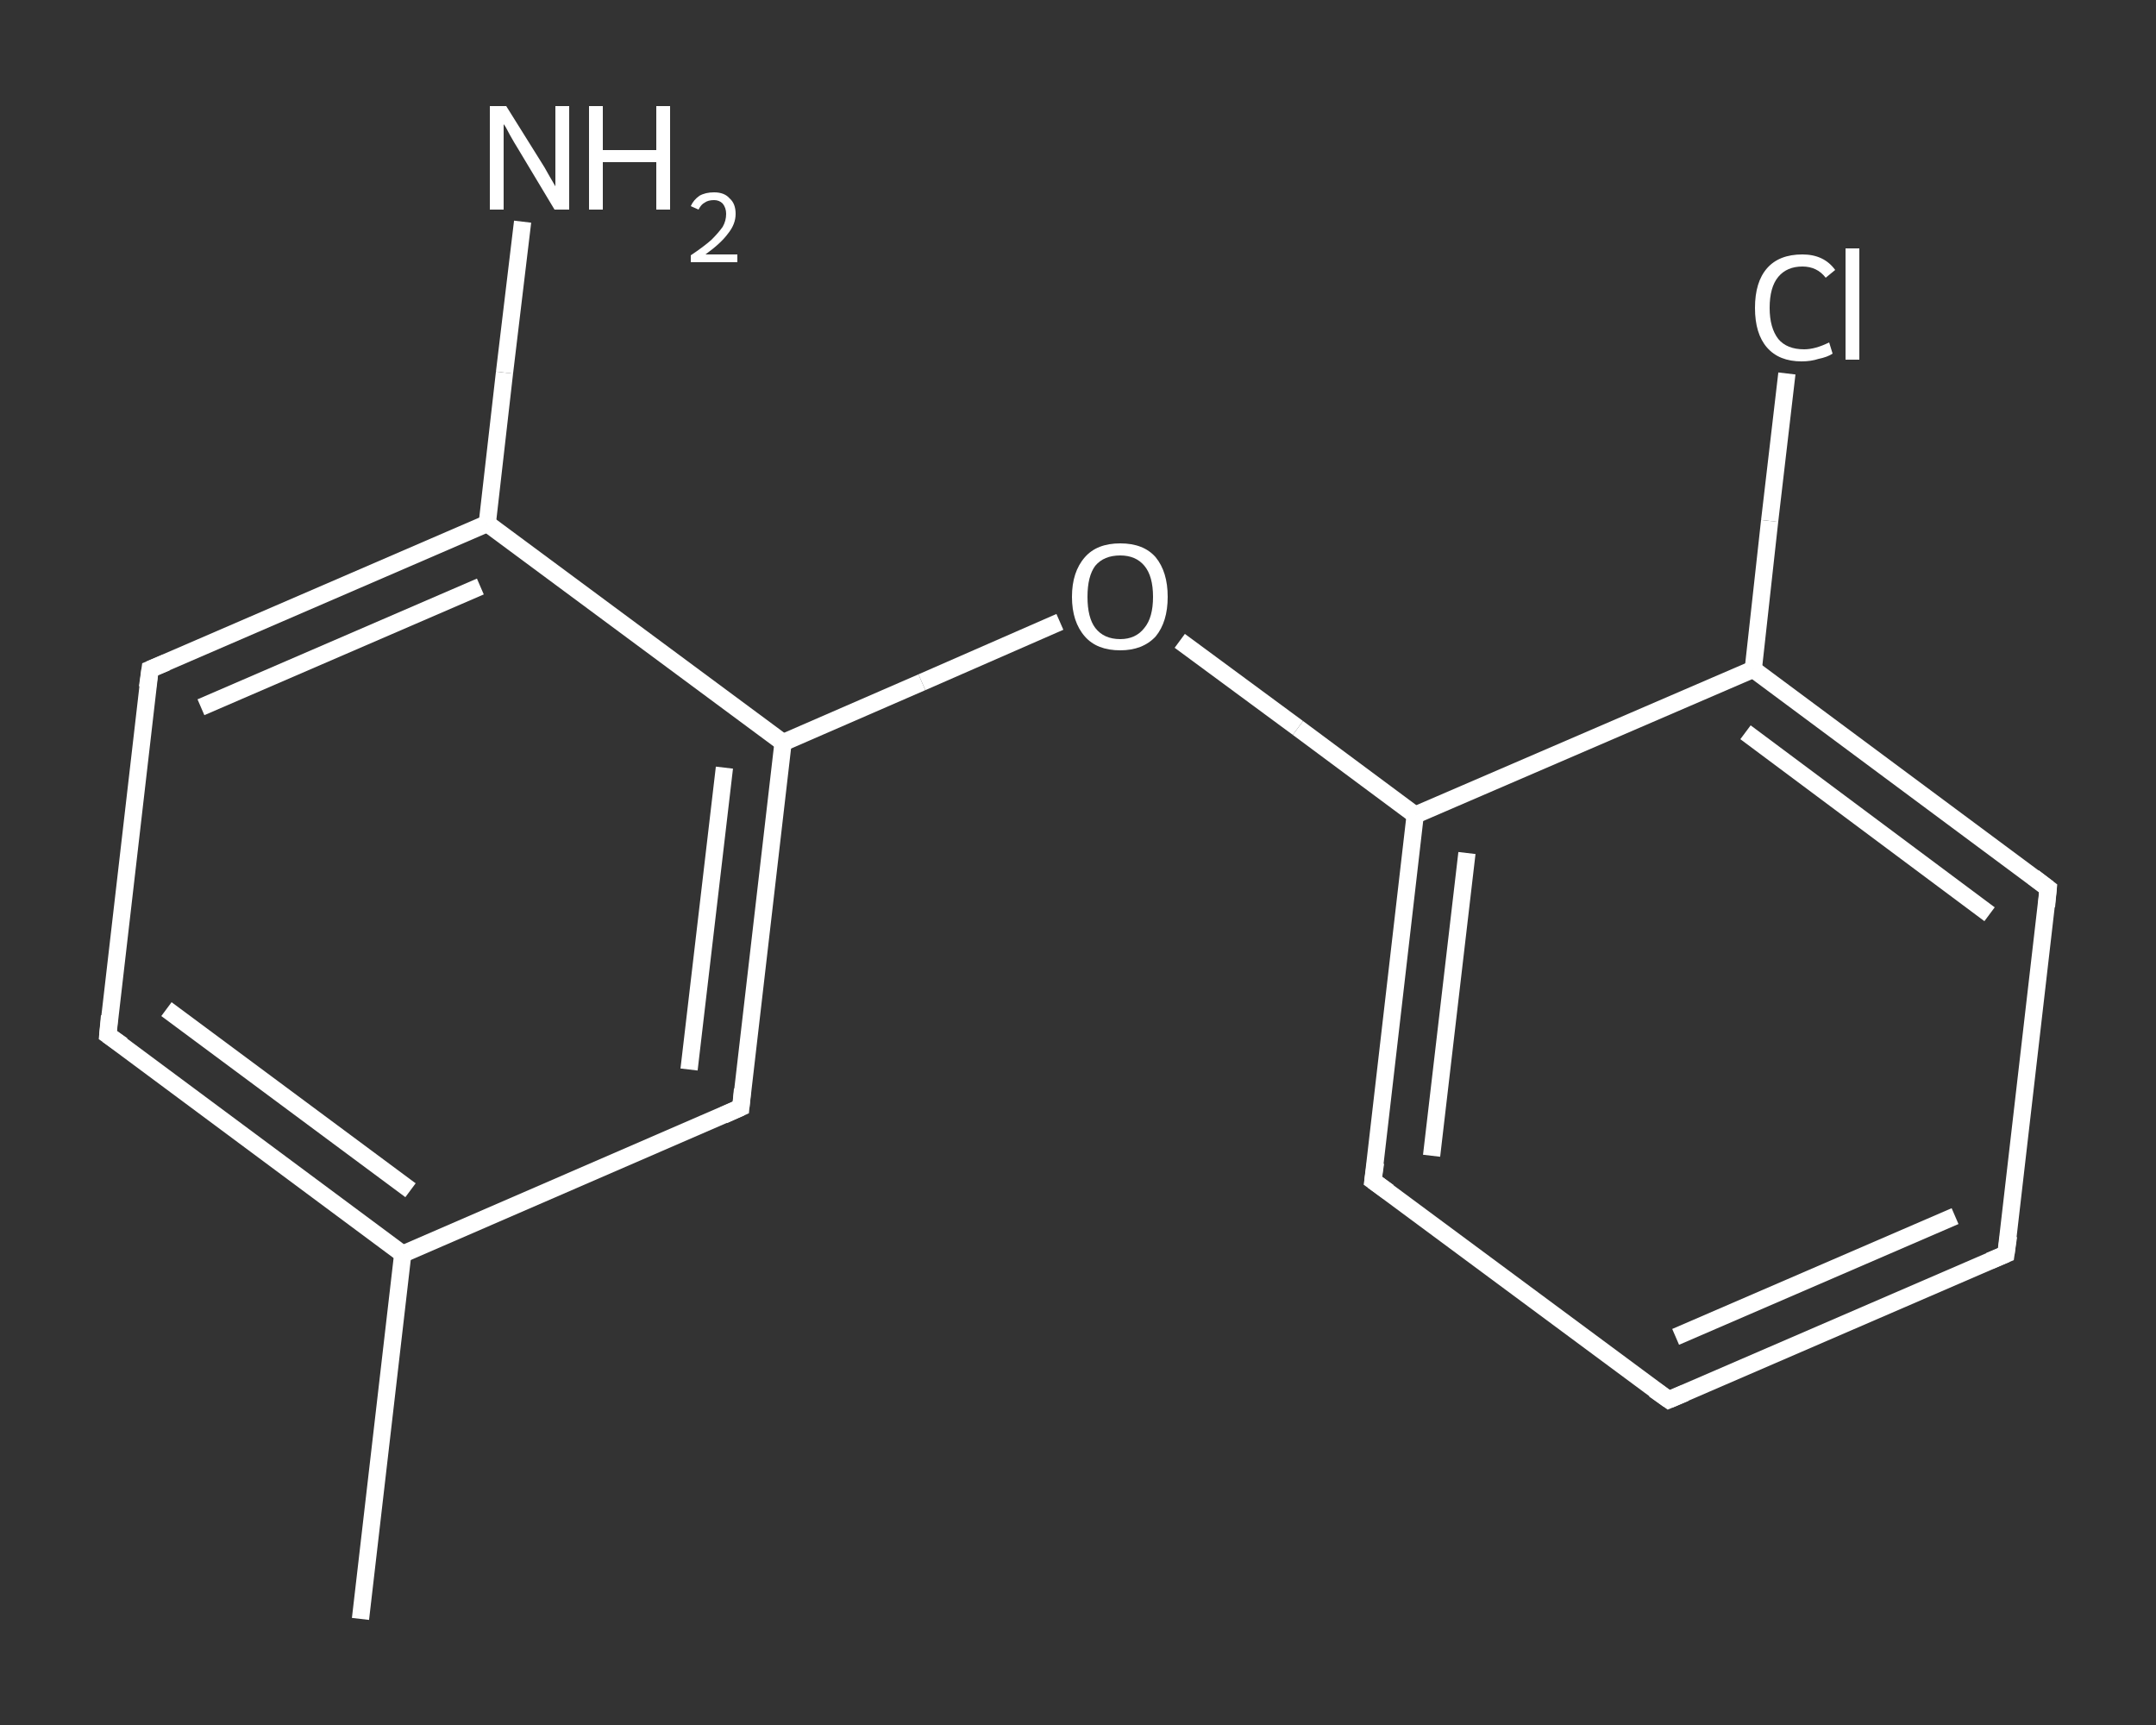 <?xml version='1.0' encoding='iso-8859-1'?>
<svg version='1.1' baseProfile='full'
              xmlns='http://www.w3.org/2000/svg'
                      xmlns:rdkit='http://www.rdkit.org/xml'
                      xmlns:xlink='http://www.w3.org/1999/xlink'
                  xml:space='preserve'
width='250px' height='200px' viewBox='0 0 250 200'>
<rect x="0" y="0" width="250" height="200" fill="#333333" stroke="none"/>
<!-- END OF HEADER -->
<rect style='opacity:1.0;fill:transparent;stroke:none' width='250.0' height='200.0' x='0.0' y='0.0'> </rect>
<path class='bond-0 atom-0 atom-1' d='M 41.8,187.7 L 46.7,145.4' style='fill:none;fill-rule:evenodd;stroke:#FFFFFF;stroke-width:2.0px;stroke-linecap:butt;stroke-linejoin:miter;stroke-opacity:1' />
<path class='bond-1 atom-1 atom-2' d='M 46.7,145.4 L 12.5,120.0' style='fill:none;fill-rule:evenodd;stroke:#FFFFFF;stroke-width:2.0px;stroke-linecap:butt;stroke-linejoin:miter;stroke-opacity:1' />
<path class='bond-1 atom-1 atom-2' d='M 47.6,138.0 L 19.3,117.0' style='fill:none;fill-rule:evenodd;stroke:#FFFFFF;stroke-width:2.0px;stroke-linecap:butt;stroke-linejoin:miter;stroke-opacity:1' />
<path class='bond-2 atom-2 atom-3' d='M 12.5,120.0 L 17.4,77.6' style='fill:none;fill-rule:evenodd;stroke:#FFFFFF;stroke-width:2.0px;stroke-linecap:butt;stroke-linejoin:miter;stroke-opacity:1' />
<path class='bond-3 atom-3 atom-4' d='M 17.4,77.6 L 56.5,60.7' style='fill:none;fill-rule:evenodd;stroke:#FFFFFF;stroke-width:2.0px;stroke-linecap:butt;stroke-linejoin:miter;stroke-opacity:1' />
<path class='bond-3 atom-3 atom-4' d='M 23.3,82.0 L 55.7,68.0' style='fill:none;fill-rule:evenodd;stroke:#FFFFFF;stroke-width:2.0px;stroke-linecap:butt;stroke-linejoin:miter;stroke-opacity:1' />
<path class='bond-4 atom-4 atom-5' d='M 56.5,60.7 L 58.5,43.2' style='fill:none;fill-rule:evenodd;stroke:#FFFFFF;stroke-width:2.0px;stroke-linecap:butt;stroke-linejoin:miter;stroke-opacity:1' />
<path class='bond-4 atom-4 atom-5' d='M 58.5,43.2 L 60.6,25.7' style='fill:none;fill-rule:evenodd;stroke:#FFFFFF;stroke-width:2.0px;stroke-linecap:butt;stroke-linejoin:miter;stroke-opacity:1' />
<path class='bond-5 atom-4 atom-6' d='M 56.5,60.7 L 90.8,86.1' style='fill:none;fill-rule:evenodd;stroke:#FFFFFF;stroke-width:2.0px;stroke-linecap:butt;stroke-linejoin:miter;stroke-opacity:1' />
<path class='bond-6 atom-6 atom-7' d='M 90.8,86.1 L 106.9,79.1' style='fill:none;fill-rule:evenodd;stroke:#FFFFFF;stroke-width:2.0px;stroke-linecap:butt;stroke-linejoin:miter;stroke-opacity:1' />
<path class='bond-6 atom-6 atom-7' d='M 106.9,79.1 L 122.9,72.1' style='fill:none;fill-rule:evenodd;stroke:#FFFFFF;stroke-width:2.0px;stroke-linecap:butt;stroke-linejoin:miter;stroke-opacity:1' />
<path class='bond-7 atom-7 atom-8' d='M 136.8,74.3 L 150.5,84.4' style='fill:none;fill-rule:evenodd;stroke:#FFFFFF;stroke-width:2.0px;stroke-linecap:butt;stroke-linejoin:miter;stroke-opacity:1' />
<path class='bond-7 atom-7 atom-8' d='M 150.5,84.4 L 164.1,94.5' style='fill:none;fill-rule:evenodd;stroke:#FFFFFF;stroke-width:2.0px;stroke-linecap:butt;stroke-linejoin:miter;stroke-opacity:1' />
<path class='bond-8 atom-8 atom-9' d='M 164.1,94.5 L 159.2,136.9' style='fill:none;fill-rule:evenodd;stroke:#FFFFFF;stroke-width:2.0px;stroke-linecap:butt;stroke-linejoin:miter;stroke-opacity:1' />
<path class='bond-8 atom-8 atom-9' d='M 170.1,98.9 L 166.0,134.0' style='fill:none;fill-rule:evenodd;stroke:#FFFFFF;stroke-width:2.0px;stroke-linecap:butt;stroke-linejoin:miter;stroke-opacity:1' />
<path class='bond-9 atom-9 atom-10' d='M 159.2,136.9 L 193.5,162.3' style='fill:none;fill-rule:evenodd;stroke:#FFFFFF;stroke-width:2.0px;stroke-linecap:butt;stroke-linejoin:miter;stroke-opacity:1' />
<path class='bond-10 atom-10 atom-11' d='M 193.5,162.3 L 232.6,145.4' style='fill:none;fill-rule:evenodd;stroke:#FFFFFF;stroke-width:2.0px;stroke-linecap:butt;stroke-linejoin:miter;stroke-opacity:1' />
<path class='bond-10 atom-10 atom-11' d='M 194.3,155.0 L 226.7,141.0' style='fill:none;fill-rule:evenodd;stroke:#FFFFFF;stroke-width:2.0px;stroke-linecap:butt;stroke-linejoin:miter;stroke-opacity:1' />
<path class='bond-11 atom-11 atom-12' d='M 232.6,145.4 L 237.5,103.0' style='fill:none;fill-rule:evenodd;stroke:#FFFFFF;stroke-width:2.0px;stroke-linecap:butt;stroke-linejoin:miter;stroke-opacity:1' />
<path class='bond-12 atom-12 atom-13' d='M 237.5,103.0 L 203.3,77.6' style='fill:none;fill-rule:evenodd;stroke:#FFFFFF;stroke-width:2.0px;stroke-linecap:butt;stroke-linejoin:miter;stroke-opacity:1' />
<path class='bond-12 atom-12 atom-13' d='M 230.7,106.0 L 202.4,84.9' style='fill:none;fill-rule:evenodd;stroke:#FFFFFF;stroke-width:2.0px;stroke-linecap:butt;stroke-linejoin:miter;stroke-opacity:1' />
<path class='bond-13 atom-13 atom-14' d='M 203.3,77.6 L 205.2,60.4' style='fill:none;fill-rule:evenodd;stroke:#FFFFFF;stroke-width:2.0px;stroke-linecap:butt;stroke-linejoin:miter;stroke-opacity:1' />
<path class='bond-13 atom-13 atom-14' d='M 205.2,60.4 L 207.2,43.3' style='fill:none;fill-rule:evenodd;stroke:#FFFFFF;stroke-width:2.0px;stroke-linecap:butt;stroke-linejoin:miter;stroke-opacity:1' />
<path class='bond-14 atom-6 atom-15' d='M 90.8,86.1 L 85.9,128.4' style='fill:none;fill-rule:evenodd;stroke:#FFFFFF;stroke-width:2.0px;stroke-linecap:butt;stroke-linejoin:miter;stroke-opacity:1' />
<path class='bond-14 atom-6 atom-15' d='M 84.0,89.0 L 79.9,124.0' style='fill:none;fill-rule:evenodd;stroke:#FFFFFF;stroke-width:2.0px;stroke-linecap:butt;stroke-linejoin:miter;stroke-opacity:1' />
<path class='bond-15 atom-15 atom-1' d='M 85.9,128.4 L 46.7,145.4' style='fill:none;fill-rule:evenodd;stroke:#FFFFFF;stroke-width:2.0px;stroke-linecap:butt;stroke-linejoin:miter;stroke-opacity:1' />
<path class='bond-16 atom-13 atom-8' d='M 203.3,77.6 L 164.1,94.5' style='fill:none;fill-rule:evenodd;stroke:#FFFFFF;stroke-width:2.0px;stroke-linecap:butt;stroke-linejoin:miter;stroke-opacity:1' />
<path d='M 14.2,121.2 L 12.5,120.0 L 12.7,117.8' style='fill:none;stroke:#FFFFFF;stroke-width:2.0px;stroke-linecap:butt;stroke-linejoin:miter;stroke-opacity:1;' />
<path d='M 17.1,79.7 L 17.4,77.6 L 19.3,76.8' style='fill:none;stroke:#FFFFFF;stroke-width:2.0px;stroke-linecap:butt;stroke-linejoin:miter;stroke-opacity:1;' />
<path d='M 159.5,134.8 L 159.2,136.9 L 161.0,138.2' style='fill:none;stroke:#FFFFFF;stroke-width:2.0px;stroke-linecap:butt;stroke-linejoin:miter;stroke-opacity:1;' />
<path d='M 191.8,161.1 L 193.5,162.3 L 195.4,161.5' style='fill:none;stroke:#FFFFFF;stroke-width:2.0px;stroke-linecap:butt;stroke-linejoin:miter;stroke-opacity:1;' />
<path d='M 230.7,146.2 L 232.6,145.4 L 232.9,143.3' style='fill:none;stroke:#FFFFFF;stroke-width:2.0px;stroke-linecap:butt;stroke-linejoin:miter;stroke-opacity:1;' />
<path d='M 237.3,105.1 L 237.5,103.0 L 235.8,101.7' style='fill:none;stroke:#FFFFFF;stroke-width:2.0px;stroke-linecap:butt;stroke-linejoin:miter;stroke-opacity:1;' />
<path d='M 86.1,126.3 L 85.9,128.4 L 83.9,129.3' style='fill:none;stroke:#FFFFFF;stroke-width:2.0px;stroke-linecap:butt;stroke-linejoin:miter;stroke-opacity:1;' />
<path class='atom-5' d='M 58.7 12.3
L 62.7 18.7
Q 63.1 19.3, 63.7 20.4
Q 64.4 21.6, 64.4 21.6
L 64.4 12.3
L 66.0 12.3
L 66.0 24.3
L 64.3 24.3
L 60.1 17.3
Q 59.6 16.5, 59.1 15.6
Q 58.6 14.6, 58.4 14.4
L 58.4 24.3
L 56.8 24.3
L 56.8 12.3
L 58.7 12.3
' fill='#FFFFFF'/>
<path class='atom-5' d='M 68.3 12.3
L 69.9 12.3
L 69.9 17.4
L 76.1 17.4
L 76.1 12.3
L 77.7 12.3
L 77.7 24.3
L 76.1 24.3
L 76.1 18.8
L 69.9 18.8
L 69.9 24.3
L 68.3 24.3
L 68.3 12.3
' fill='#FFFFFF'/>
<path class='atom-5' d='M 80.1 23.9
Q 80.4 23.2, 81.1 22.7
Q 81.8 22.3, 82.8 22.3
Q 84.0 22.3, 84.6 23.0
Q 85.3 23.6, 85.3 24.8
Q 85.3 26.0, 84.4 27.1
Q 83.6 28.2, 81.8 29.5
L 85.5 29.5
L 85.5 30.4
L 80.1 30.4
L 80.1 29.6
Q 81.6 28.6, 82.5 27.8
Q 83.3 27.0, 83.8 26.3
Q 84.2 25.6, 84.2 24.8
Q 84.2 24.1, 83.8 23.6
Q 83.4 23.2, 82.8 23.2
Q 82.1 23.2, 81.7 23.5
Q 81.3 23.7, 81.0 24.3
L 80.1 23.9
' fill='#FFFFFF'/>
<path class='atom-7' d='M 124.3 69.2
Q 124.3 66.3, 125.8 64.6
Q 127.2 63.0, 129.9 63.0
Q 132.6 63.0, 134.0 64.6
Q 135.4 66.3, 135.4 69.2
Q 135.4 72.1, 134.0 73.8
Q 132.5 75.4, 129.9 75.4
Q 127.2 75.4, 125.8 73.8
Q 124.3 72.1, 124.3 69.2
M 129.9 74.1
Q 131.7 74.1, 132.7 72.8
Q 133.7 71.6, 133.7 69.2
Q 133.7 66.8, 132.7 65.6
Q 131.7 64.4, 129.9 64.4
Q 128.0 64.4, 127.0 65.6
Q 126.1 66.8, 126.1 69.2
Q 126.1 71.6, 127.0 72.8
Q 128.0 74.1, 129.9 74.1
' fill='#FFFFFF'/>
<path class='atom-14' d='M 203.5 35.7
Q 203.5 32.7, 204.9 31.1
Q 206.3 29.5, 209.0 29.5
Q 211.5 29.5, 212.8 31.3
L 211.7 32.2
Q 210.7 30.9, 209.0 30.9
Q 207.2 30.9, 206.2 32.1
Q 205.2 33.3, 205.2 35.7
Q 205.2 38.0, 206.2 39.3
Q 207.2 40.5, 209.2 40.5
Q 210.5 40.5, 212.1 39.7
L 212.5 41.0
Q 211.9 41.4, 210.9 41.6
Q 210.0 41.9, 208.9 41.9
Q 206.3 41.9, 204.9 40.3
Q 203.5 38.7, 203.5 35.7
' fill='#FFFFFF'/>
<path class='atom-14' d='M 214.0 28.8
L 215.6 28.8
L 215.6 41.7
L 214.0 41.7
L 214.0 28.8
' fill='#FFFFFF'/>
</svg>
